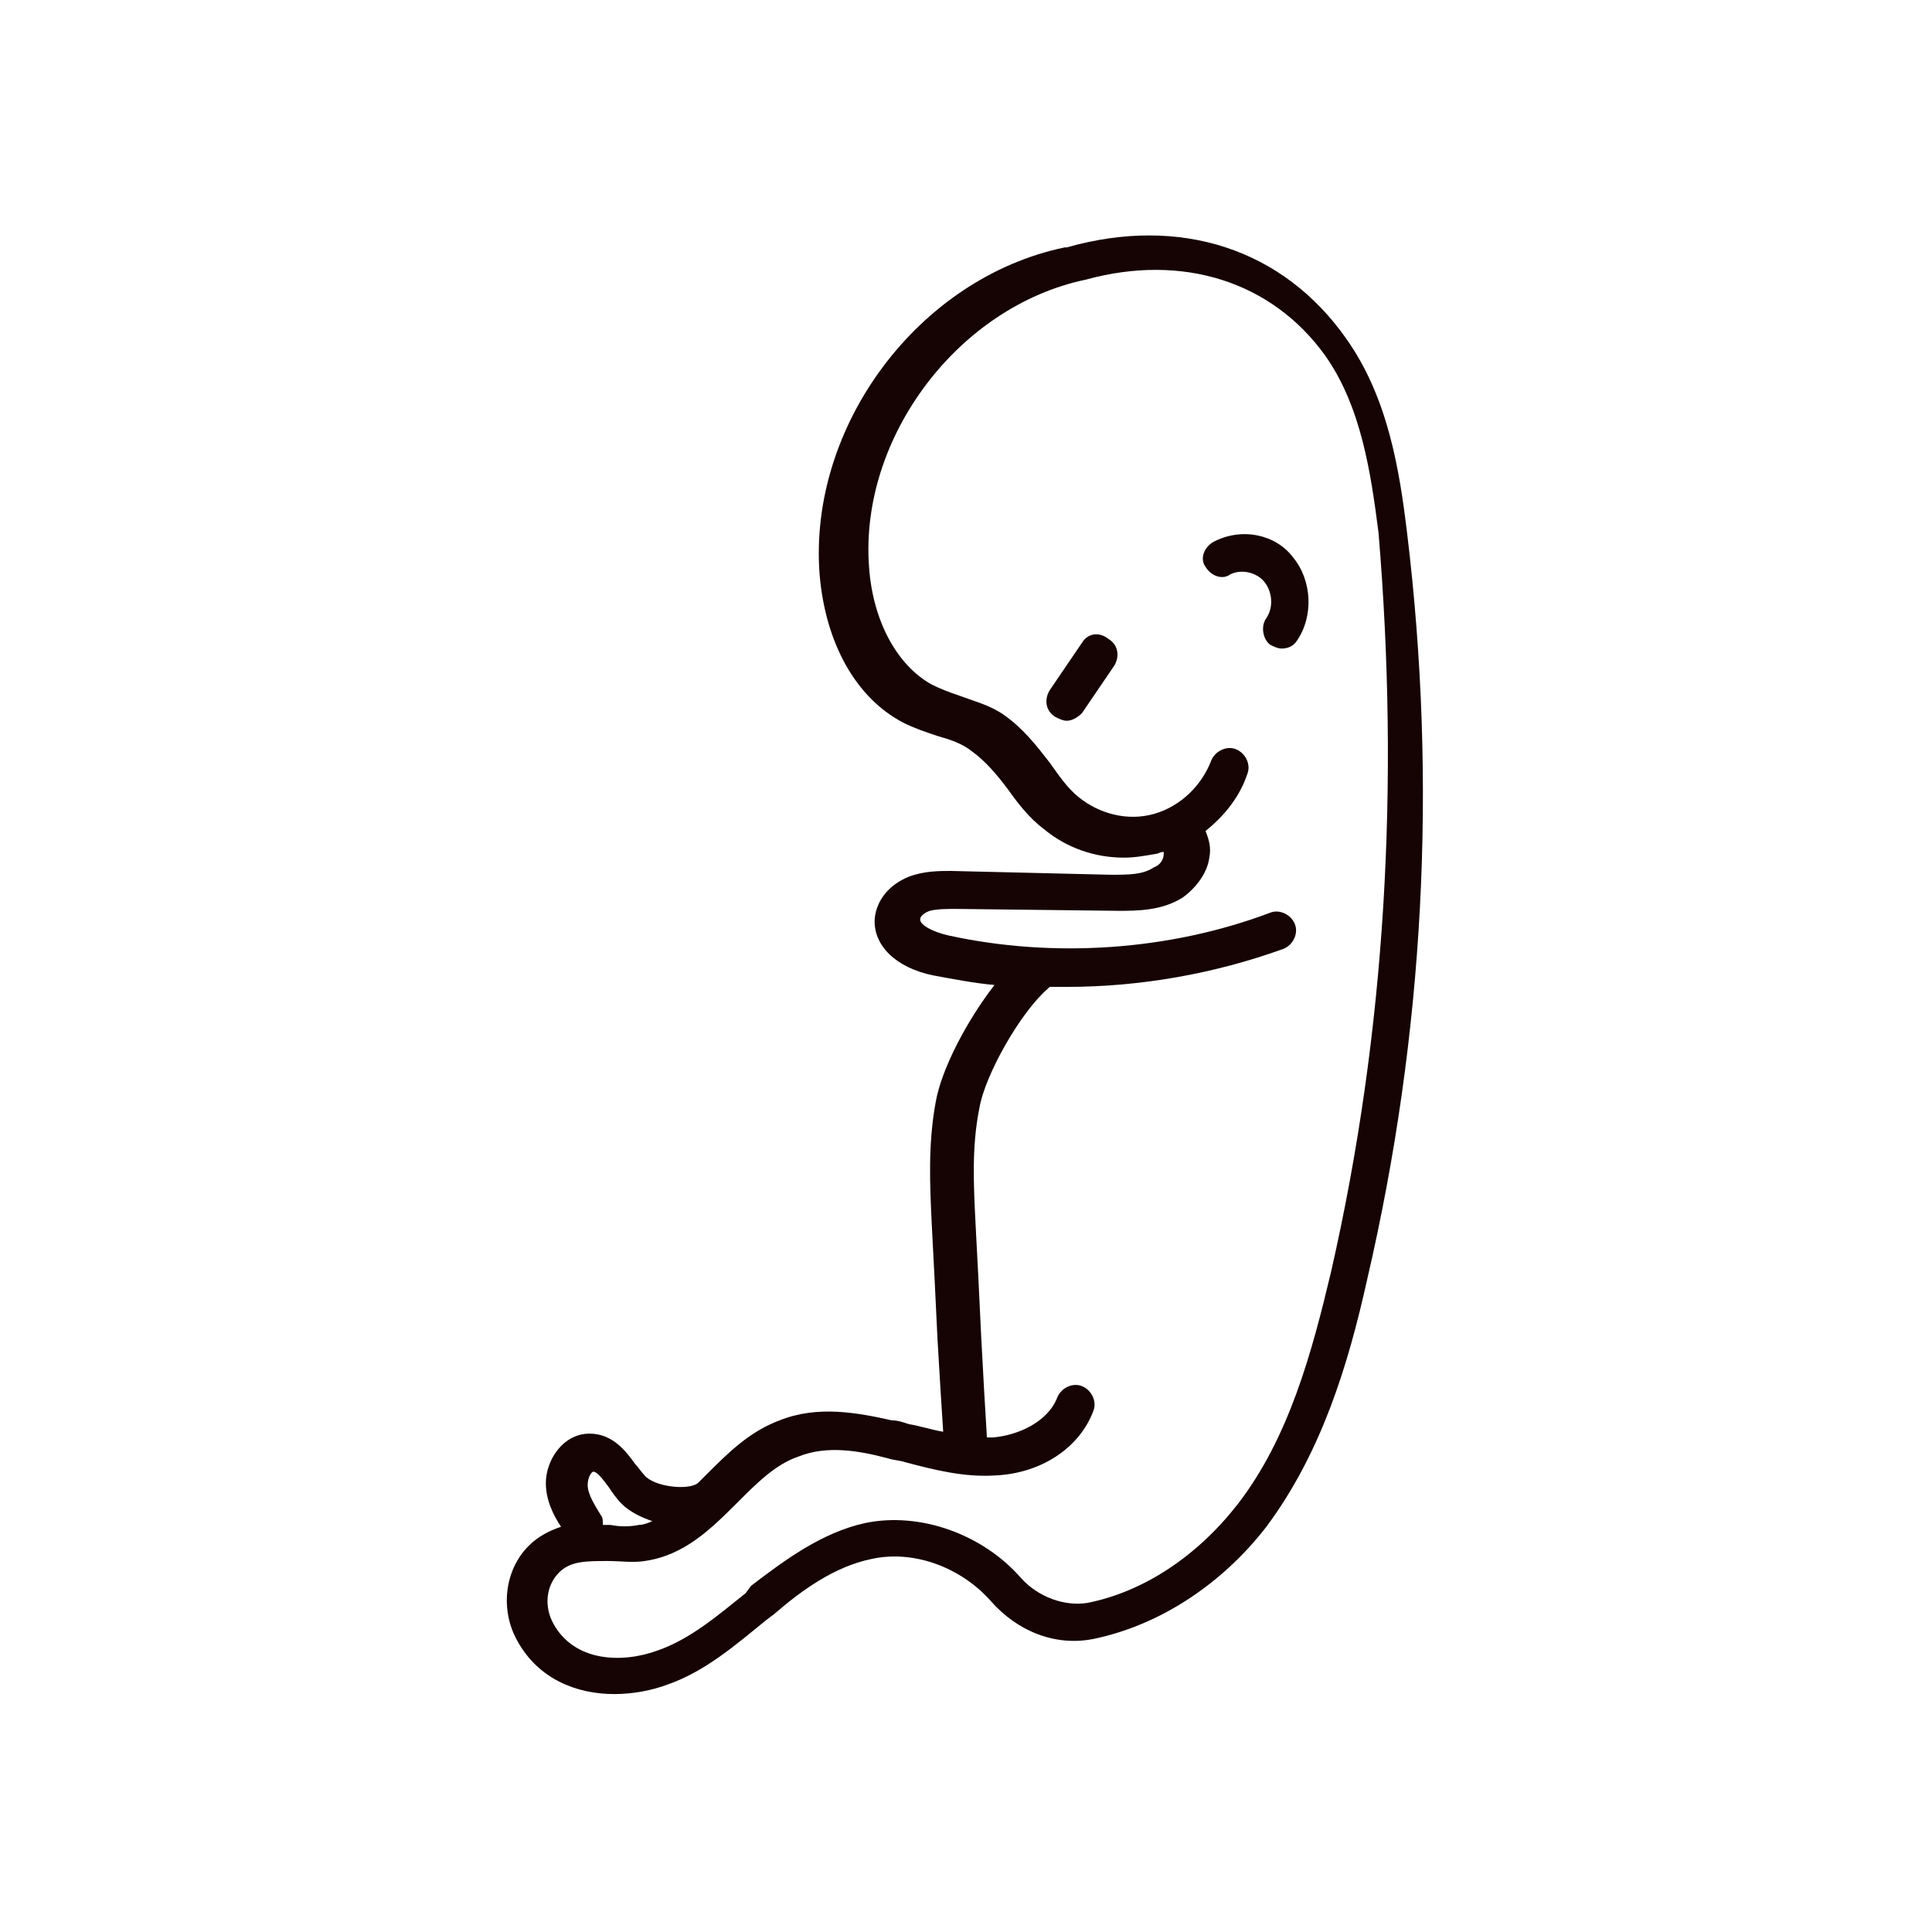 <?xml version="1.0" encoding="UTF-8"?>
<!-- Uploaded to: SVG Repo, www.svgrepo.com, Generator: SVG Repo Mixer Tools -->
<svg width="800px" height="800px" version="1.1" viewBox="144 144 512 512" xmlns="http://www.w3.org/2000/svg">
 <g fill="#160303">
  <path d="m516.88 285.13c-2.016-16.625-5.039-35.77-16.121-51.387-16.625-23.68-43.832-32.746-74.059-24.184h-0.504c-38.793 8.062-68.016 47.359-64.992 86.656 1.512 18.137 9.574 32.746 22.168 39.297 3.023 1.512 6.047 2.519 9.07 3.527 3.527 1.008 6.551 2.016 9.07 4.031 3.527 2.519 6.551 6.047 9.574 10.078 2.519 3.527 5.543 7.559 9.574 10.578 6.047 5.039 13.602 7.559 21.16 7.559 3.023 0 5.543-0.504 8.566-1.008 0.504 0 1.008-0.504 2.016-0.504v0.504c0 1.512-1.008 3.023-2.519 3.527-3.023 2.016-6.551 2.016-11.586 2.016l-42.332-1.012c-3.023 0-7.055 0-11.082 1.512-5.039 2.016-8.566 6.047-9.07 11.082-0.504 7.055 5.543 13.098 15.617 15.113 5.543 1.008 10.578 2.016 16.121 2.519-7.055 9.07-14.105 22.168-15.617 31.234-2.016 11.082-1.512 21.664-1.008 32.242 0.504 9.07 1.008 19.648 1.512 30.23 0.504 8.566 1.008 17.129 1.512 24.688-3.023-0.504-6.047-1.512-9.07-2.016-1.512-0.504-3.023-1.008-4.535-1.008-9.07-2.016-19.648-4.031-29.727 0-8.062 3.023-13.602 8.566-19.648 14.609-0.504 0.504-1.512 1.512-2.016 2.016-2.519 2.016-11.586 1.008-14.105-2.016-1.008-1.008-1.512-2.016-2.519-3.023-2.519-3.527-6.047-8.062-12.09-8.062-7.055 0-11.586 7.055-11.586 13.098 0 4.535 2.016 8.566 4.031 11.586-3.023 1.008-6.047 2.519-8.566 5.039-6.551 6.551-7.559 17.129-3.023 25.191 5.543 10.078 15.617 14.105 25.695 14.105 5.039 0 10.078-1.008 14.105-2.519 10.078-3.527 18.137-10.578 26.199-17.129l2.016-1.512c7.559-6.551 16.121-12.594 25.695-14.609 11.082-2.519 23.68 2.016 31.738 11.082 7.055 8.062 17.129 12.09 27.207 10.078 17.129-3.527 33.754-14.105 45.848-29.727 14.609-19.648 21.664-42.824 26.703-65.496 15.113-64.98 18.637-131.48 10.578-197.99zm-215.63 248.88c1.008 0 2.519 2.016 4.031 4.031 1.008 1.512 2.016 3.023 3.527 4.535 2.016 2.016 5.039 3.527 8.062 4.535-1.008 0.504-2.519 1.008-3.527 1.008-2.519 0.504-5.039 0.504-7.559 0h-2.016c0-1.008 0-2.016-0.504-2.519-1.512-2.519-3.527-5.543-3.527-8.062 0.004-2.016 1.008-3.527 1.512-3.527zm195.48-52.898c-5.039 21.16-11.082 43.832-24.688 61.465-10.578 13.602-24.688 23.176-39.801 26.199-6.047 1.008-13.098-1.512-17.633-6.551-10.078-11.586-26.703-17.633-41.312-14.609-11.586 2.519-21.664 10.078-30.23 16.625l-1.512 2.012c-7.559 6.047-14.609 12.09-23.176 15.113-9.574 3.527-22.168 3.023-27.711-7.055-2.519-4.535-2.016-10.078 1.512-13.602 3.023-3.023 7.055-3.023 13.098-3.023 3.023 0 6.551 0.504 9.574 0 10.578-1.512 17.633-8.566 24.688-15.617 5.039-5.039 10.078-10.078 16.121-12.09 7.559-3.023 16.121-1.512 23.68 0.504 1.512 0.504 3.023 0.504 4.535 1.008 7.559 2.016 15.617 4.031 23.68 3.527 12.594-0.504 22.672-7.559 26.199-17.129 1.008-2.519-0.504-5.543-3.023-6.551-2.519-1.008-5.543 0.504-6.551 3.023-2.519 6.551-10.578 10.078-17.129 10.578h-1.512c-0.504-8.062-1.008-17.129-1.512-26.703-0.504-10.578-1.008-21.16-1.512-30.23-0.504-10.078-1.008-20.152 1.008-30.23 1.512-9.07 11.082-25.695 18.137-31.738l0.504-0.504h4.535c19.648 0 39.297-3.527 57.434-10.078 2.519-1.008 4.031-4.031 3.023-6.551s-4.031-4.031-6.551-3.023c-26.703 10.078-57.434 12.09-85.145 6.047-4.535-1.008-8.062-3.023-7.559-4.535 0-0.504 1.008-1.512 2.519-2.016 2.016-0.504 4.535-0.504 7.055-0.504l42.824 0.504c5.039 0 11.586 0 17.129-3.527 3.527-2.519 6.551-6.551 7.055-10.578 0.504-2.519 0-4.535-1.008-7.055 5.039-4.031 9.07-9.07 11.082-15.113 1.008-2.519-0.504-5.543-3.023-6.551-2.519-1.008-5.543 0.504-6.551 3.023-2.519 6.551-8.062 12.09-15.113 14.105-7.055 2.016-14.609 0-20.152-4.535-3.023-2.519-5.039-5.543-7.559-9.07-3.527-4.535-7.055-9.07-12.09-12.594-3.527-2.519-7.559-3.527-11.586-5.039-3.023-1.008-5.543-2.016-7.559-3.023-9.07-5.039-15.617-16.625-16.625-31.234-2.519-34.258 23.68-69.023 57.434-76.074 25.695-7.055 49.375 0.504 63.48 20.152 9.574 13.602 12.09 31.234 14.105 46.855 5.547 66.512 2.019 132.01-12.59 195.99z"/>
  <path d="m430.73 314.35-8.566 12.594c-1.512 2.519-1.008 5.543 1.512 7.055 1.008 0.504 2.016 1.008 3.023 1.008 1.512 0 3.023-1.008 4.031-2.016l8.566-12.594c1.512-2.519 1.008-5.543-1.512-7.055-2.519-2.016-5.543-1.512-7.055 1.008z"/>
  <path d="m465.49 287.65c-2.519 1.512-3.527 4.535-2.016 6.551 1.512 2.519 4.535 3.527 6.551 2.016 3.023-1.512 7.055-0.504 9.07 2.016s2.519 6.551 0.504 9.574c-1.512 2.016-1.008 5.543 1.008 7.055 1.008 0.504 2.016 1.008 3.023 1.008 1.512 0 3.023-0.504 4.031-2.016 4.535-6.551 4.031-16.121-1.008-22.168-4.535-6.051-13.605-8.066-21.164-4.035z"/>
 </g>
</svg>